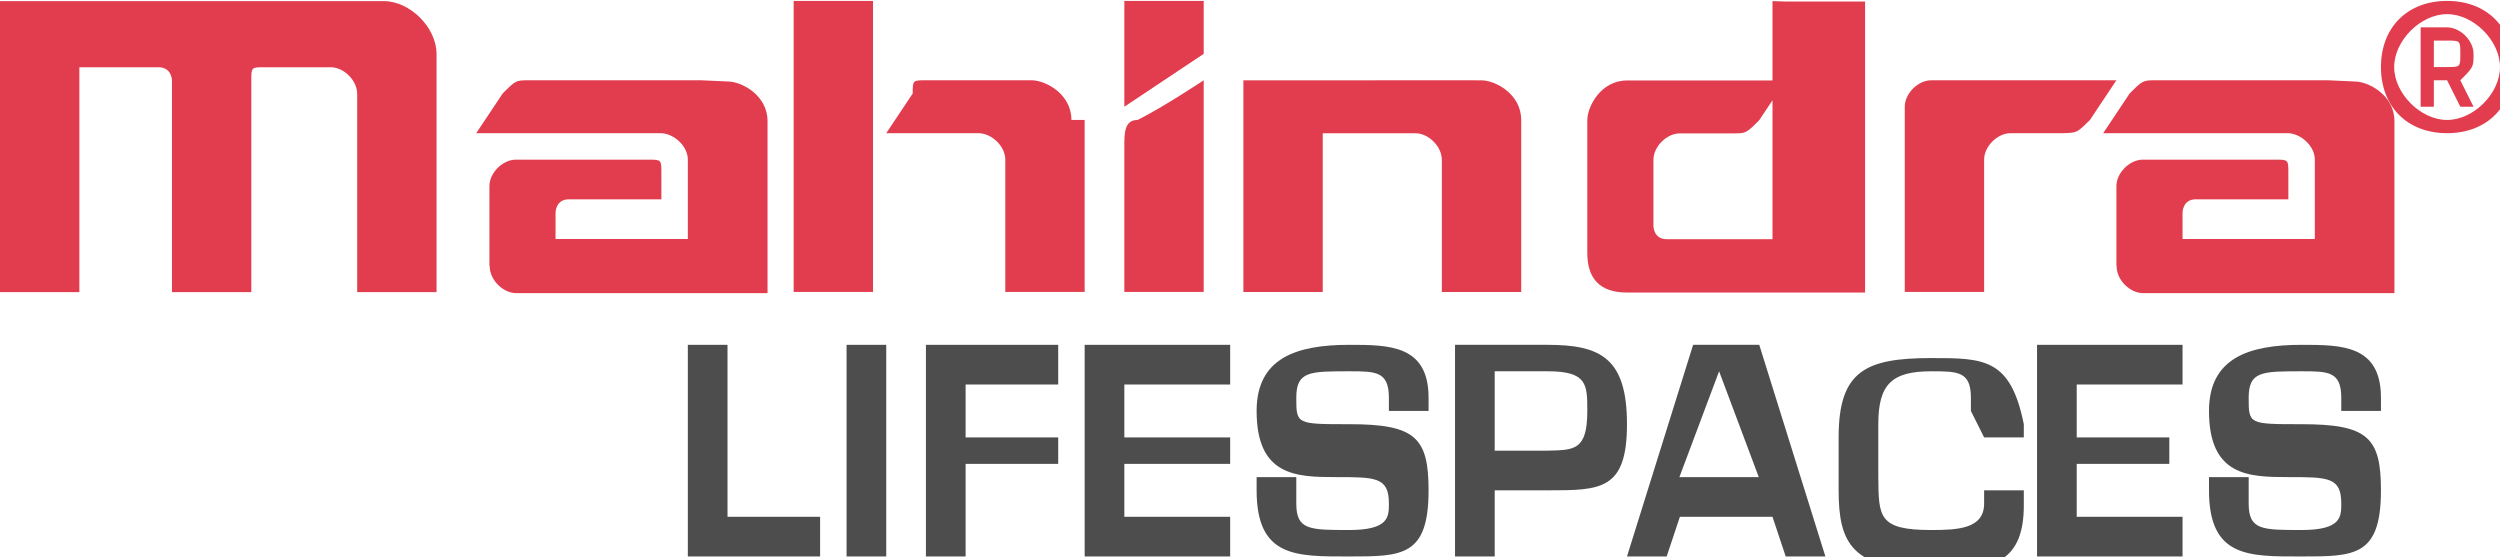 <?xml version="1.0" encoding="UTF-8"?>
<!DOCTYPE svg PUBLIC "-//W3C//DTD SVG 1.1//EN" "http://www.w3.org/Graphics/SVG/1.1/DTD/svg11.dtd">
<!-- Creator: CorelDRAW -->
<svg xmlns="http://www.w3.org/2000/svg" xml:space="preserve" width="1.22in" height="0.272in" style="shape-rendering:geometricPrecision; text-rendering:geometricPrecision; image-rendering:optimizeQuality; fill-rule:evenodd; clip-rule:evenodd"
viewBox="0 0 0.189 0.042"
 xmlns:xlink="http://www.w3.org/1999/xlink">
 <defs>
  <style type="text/css">
   <![CDATA[
    .fil1 {fill:#4D4D4D;fill-rule:nonzero}
    .fil0 {fill:#E23D4E;fill-rule:nonzero}
   ]]>
  </style>
 </defs>
 <g id="Layer_x0020_1">
  <path class="fil0" d="M0.053 0.006l-0.013 0c-0.001,0 -0.001,0 -0.002,0.001l-0.002 0.003 0.014 0c0.001,5.37719e-005 0.002,0.001 0.002,0.002l0 0.006 -0.01 0 0 -0.002c0,-0 0,-0.001 0.001,-0.001l0.007 0 0 -0.002c0,-0.001 -0,-0.001 -0.001,-0.001l-0.01 0c-0.001,0 -0.002,0.001 -0.002,0.002l0 0.006 2.56639e-005 9.22677e-005c0,0.001 0.001,0.002 0.002,0.002l0.019 0 0 -0.013c0,-0.002 -0.002,-0.003 -0.003,-0.003z"/>
  <path class="fil0" d="M0.176 0.006l-0.013 0c-0.001,0 -0.001,0 -0.002,0.001l-0.002 0.003 0.014 0c0.001,5.37719e-005 0.002,0.001 0.002,0.002l0 0.006 -0.01 0 0 -0.002c0,-0 0,-0.001 0.001,-0.001l0.007 0 0 -0.002c0,-0.001 -0,-0.001 -0.001,-0.001l-0.01 0c-0.001,0 -0.002,0.001 -0.002,0.002l0 0.006 1.95534e-005 9.22677e-005c0,0.001 0.001,0.002 0.002,0.002l0.019 0 0 -0.013c0,-0.002 -0.002,-0.003 -0.003,-0.003z"/>
  <path class="fil0" d="M0.134 1.46651e-005l0 0.018 -0.008 0c-0.001,0 -0.001,-0.001 -0.001,-0.001l0 -0.005c0,-0.001 0.001,-0.002 0.002,-0.002l0.004 0c0.001,0 0.001,-0 0.002,-0.001l0.002 -0.003 -0.012 0c-0.002,0 -0.003,0.002 -0.003,0.003l0 3.23853e-005 0 0.01c0,0.002 0.001,0.003 0.003,0.003l0.018 0 0 -0.022 -0.006 0z"/>
  <path class="fil0" d="M0.146 0.006c-0.001,0 -0.002,0.001 -0.002,0.002l0 0.014 0.006 0 0 -0.01c0,-0.001 0.001,-0.002 0.002,-0.002l0.004 0c0.001,-4.094e-005 0.001,-0 0.002,-0.001l0.002 -0.003 -0.013 0z"/>
  <path class="fil0" d="M0.085 0.011l0 0.011 0.006 0 0 -0.016c0,0 -0.003,0.002 -0.005,0.003 -0.001,0 -0.001,0.001 -0.001,0.002zm0 -0.011l0.006 0 0 0.004 -0.006 0.004 0 -0.008z"/>
  <path class="fil0" d="M0.028 1.46651e-005l-0.028 0 0 0.022 0.006 0 0 -0.017 0.006 0c0.001,1.71092e-005 0.001,0.001 0.001,0.001l0 0.016 0.006 0 0 -0.016c0,-0.001 0,-0.001 0.001,-0.001l0.005 0c0.001,0 0.002,0.001 0.002,0.002l4.27731e-006 0 0 0.015 0.006 0 0 -0.018c0,-0.002 -0.002,-0.004 -0.004,-0.004z"/>
  <path class="fil0" d="M0.111 0.006l-0.017 4.27731e-006 0 0.016 0.006 0 0 -0.012 0.007 0c0.001,0 0.002,0.001 0.002,0.002l4.27731e-006 0 0 0.01 0.006 0 0 -0.013c0,-0.002 -0.002,-0.003 -0.003,-0.003z"/>
  <path class="fil0" d="M0.081 0.009c0,-0.002 -0.002,-0.003 -0.003,-0.003l-0.008 0c-0.001,0 -0.001,0 -0.001,0.001l-0.002 0.003 0.007 0c0.001,2.62749e-005 0.002,0.001 0.002,0.002l0 0.01 0.006 0 0 -0.013zm-0.021 -0.009l0.006 0 0 0.022 -0.006 0 0 -0.022z"/>
  <polygon class="fil1" points="0.055,0.039 0.062,0.039 0.062,0.042 0.052,0.042 0.052,0.026 0.055,0.026 "/>
  <polygon class="fil1" points="0.064,0.042 0.067,0.042 0.067,0.026 0.064,0.026 "/>
  <polygon class="fil1" points="0.073,0.033 0.08,0.033 0.08,0.035 0.073,0.035 0.073,0.042 0.07,0.042 0.07,0.026 0.08,0.026 0.08,0.029 0.073,0.029 "/>
  <polygon class="fil1" points="0.085,0.033 0.093,0.033 0.093,0.035 0.085,0.035 0.085,0.039 0.093,0.039 0.093,0.042 0.082,0.042 0.082,0.026 0.093,0.026 0.093,0.029 0.085,0.029 "/>
  <path class="fil1" d="M0.098 0.037l0 0.001c0,0.002 0.001,0.002 0.004,0.002 0.003,0 0.003,-0.001 0.003,-0.002 0,-0.002 -0.001,-0.002 -0.004,-0.002 -0.003,-0 -0.006,-7.51584e-005 -0.006,-0.005 0,-0.004 0.003,-0.005 0.007,-0.005 0.003,0 0.006,0 0.006,0.004l0 0.001 -0.003 0 0 -0.001c0,-0.002 -0.001,-0.002 -0.003,-0.002 -0.003,0 -0.004,0 -0.004,0.002 0,0.002 0,0.002 0.004,0.002 0.005,0 0.006,0.001 0.006,0.005 0,0.005 -0.002,0.005 -0.006,0.005 -0.004,0 -0.007,9.96002e-005 -0.007,-0.005l0 -0.001 0.003 0z"/>
  <path class="fil1" d="M0.117 0.034c0.002,-4.76615e-005 0.003,-0 0.003,-0.003 0,-0.002 -0,-0.003 -0.003,-0.003l-0.004 0 0 0.006 0.004 0zm-0.007 -0.008l0.007 0c0.004,0 0.006,0.001 0.006,0.006 0,0.005 -0.002,0.005 -0.006,0.005l-0.004 0 0 0.005 -0.003 0 0 -0.016z"/>
  <path class="fil1" d="M0.13 0.028l-3.66627e-005 0 -0.003 0.008 0.006 0 -0.003 -0.008zm-0.003 0.011l-0.001 0.003 -0.003 0 0.005 -0.016 0.005 0 0.005 0.016 -0.003 0 -0.001 -0.003 -0.007 0z"/>
  <path class="fil1" d="M0.149 0.031l0 -0.001c0,-0.002 -0.001,-0.002 -0.003,-0.002 -0.003,0 -0.004,0.001 -0.004,0.004l0 0.004c2.8108e-005,0.003 0,0.004 0.004,0.004 0.002,0 0.004,-8.86014e-005 0.004,-0.002l0 -0.001 0.003 0 0 0.001c6.04934e-005,0.005 -0.003,0.005 -0.007,0.005 -0.006,0 -0.007,-0.002 -0.007,-0.006l0 -0.004c0,-0.005 0.002,-0.006 0.007,-0.006 0.004,0 0.006,2.13865e-005 0.007,0.005l0 0.001 -0.003 0z"/>
  <polygon class="fil1" points="0.157,0.033 0.164,0.033 0.164,0.035 0.157,0.035 0.157,0.039 0.165,0.039 0.165,0.042 0.154,0.042 0.154,0.026 0.165,0.026 0.165,0.029 0.157,0.029 "/>
  <path class="fil1" d="M0.17 0.037l0 0.001c0,0.002 0.001,0.002 0.004,0.002 0.003,0 0.003,-0.001 0.003,-0.002 0,-0.002 -0.001,-0.002 -0.004,-0.002 -0.003,-0 -0.006,-7.51584e-005 -0.006,-0.005 0,-0.004 0.003,-0.005 0.007,-0.005 0.003,0 0.006,0 0.006,0.004l0 0.001 -0.003 0 0 -0.001c0,-0.002 -0.001,-0.002 -0.003,-0.002 -0.003,0 -0.004,0 -0.004,0.002 0,0.002 0,0.002 0.004,0.002 0.005,0 0.006,0.001 0.006,0.005 0,0.005 -0.002,0.005 -0.006,0.005 -0.004,0 -0.007,9.96002e-005 -0.007,-0.005l0 -0.001 0.003 0z"/>
  <path class="fil0" d="M0.185 0.003l-0.001 0 0 0.002 0.001 0c0.001,0 0.001,-0 0.001,-0.001 0,-0.001 -0,-0.001 -0.001,-0.001zm0 -0.001c0.001,0 0.002,0.001 0.002,0.002 0,0.001 -0,0.001 -0.001,0.002l0.001 0.002 -0.001 0 -0.001 -0.002 -0.001 0 0 0.002 -0.001 0 0 -0.006 0.002 0z"/>
  <path class="fil0" d="M0.185 0c-0.003,0 -0.005,0.002 -0.005,0.005 0,0.003 0.002,0.005 0.005,0.005 0.003,0 0.005,-0.002 0.005,-0.005 0,-0.003 -0.002,-0.005 -0.005,-0.005zm0 0.001c0.002,0 0.004,0.002 0.004,0.004 0,0.002 -0.002,0.004 -0.004,0.004 -0.002,0 -0.004,-0.002 -0.004,-0.004 0,-0.002 0.002,-0.004 0.004,-0.004z"/>
 </g>
</svg>

